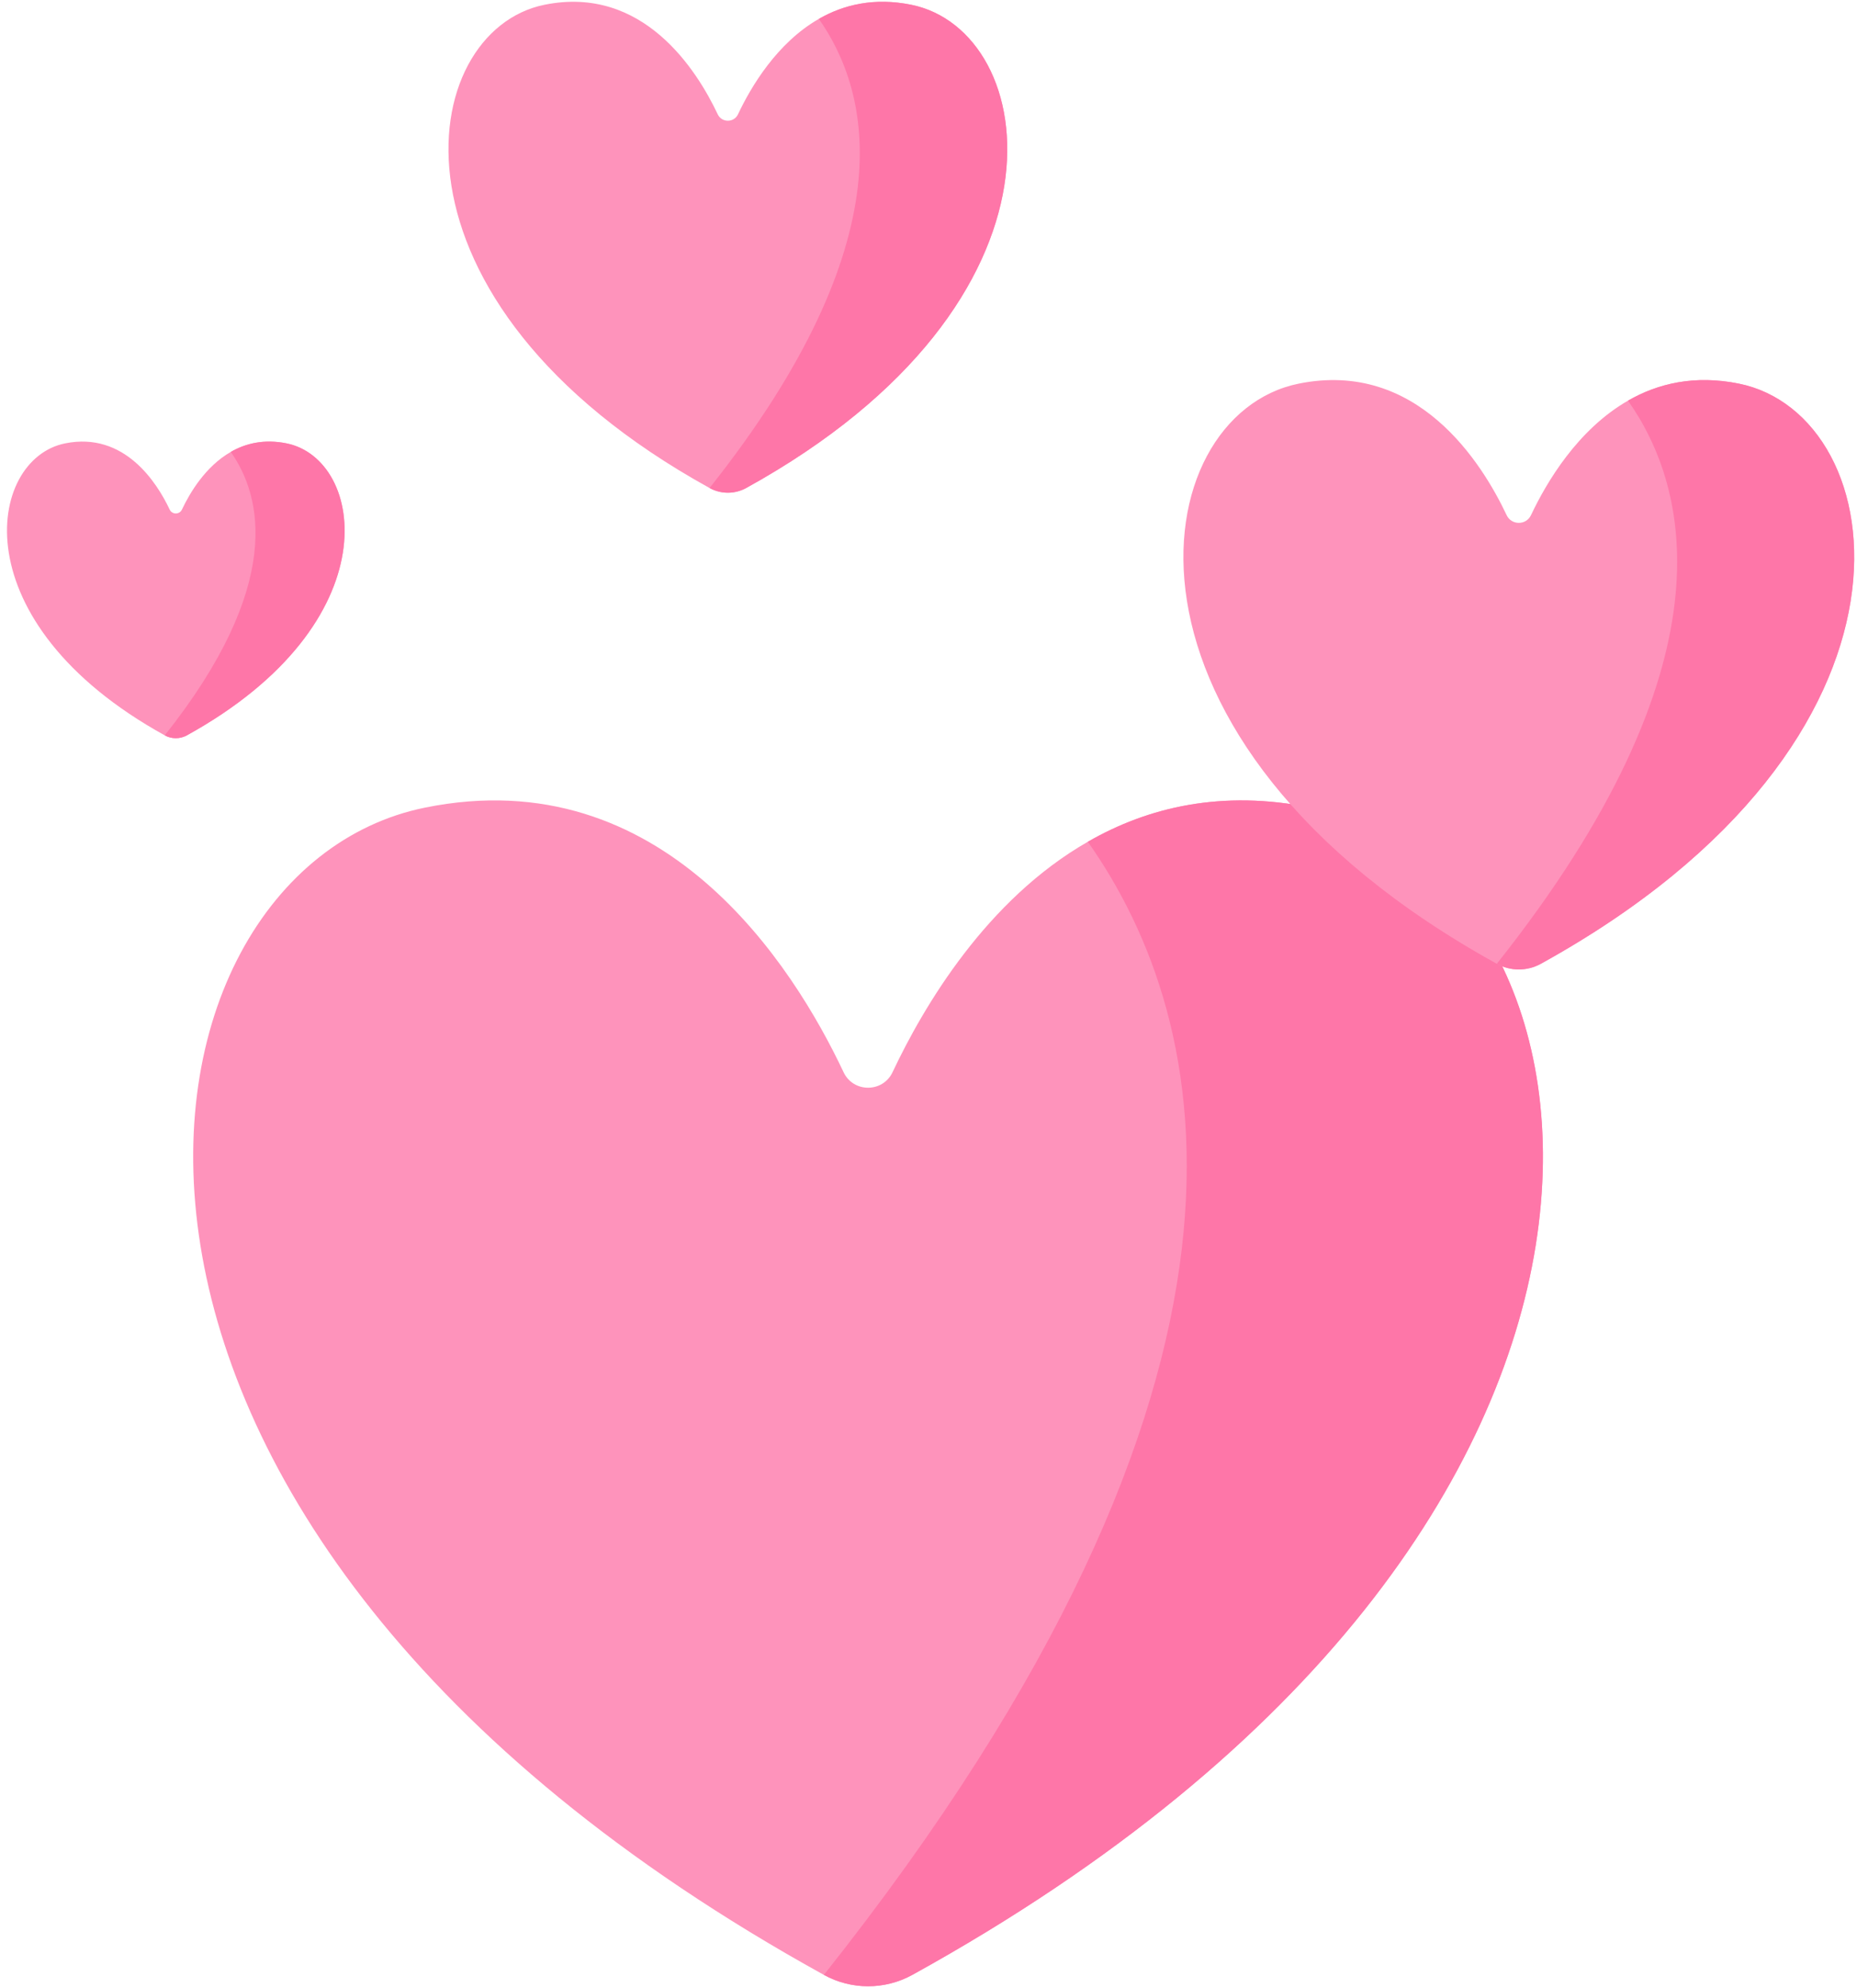 <svg xmlns="http://www.w3.org/2000/svg" width="71" height="76" viewBox="0 0 71 76" fill="none"><path d="M34.882 75.497C33.83 76.077 32.549 76.077 31.499 75.497C0.2 58.215 4.317 33.288 16.254 30.873C25.368 29.028 30.335 36.926 32.252 40.987C32.623 41.78 33.755 41.78 34.126 40.987C35.326 38.445 37.725 34.393 41.591 32.18C43.895 30.853 46.721 30.185 50.124 30.873C62.061 33.288 66.178 58.215 34.882 75.497Z" fill="#FE93BB"></path><path d="M34.883 75.497C33.831 76.077 32.55 76.077 31.5 75.497C49.741 52.526 46.377 38.967 41.592 32.18C43.896 30.853 46.722 30.185 50.125 30.873C62.062 33.288 66.179 58.215 34.883 75.497Z" fill="#FE76A8"></path><path d="M58.912 36.845C58.388 37.133 57.752 37.133 57.23 36.845C41.674 28.255 43.721 15.867 49.653 14.666C54.183 13.749 56.652 17.675 57.604 19.693C57.789 20.087 58.351 20.087 58.536 19.693C59.132 18.43 60.325 16.416 62.246 15.316C63.391 14.656 64.796 14.324 66.487 14.666C72.42 15.867 74.466 28.255 58.912 36.845Z" fill="#FE93BB"></path><path d="M58.91 36.845C58.387 37.133 57.75 37.133 57.228 36.845C66.294 25.428 64.622 18.689 62.244 15.316C63.389 14.656 64.794 14.324 66.485 14.666C72.418 15.867 74.464 28.255 58.91 36.845Z" fill="#FE76A8"></path><path d="M28.53 18.656C28.094 18.896 27.564 18.896 27.129 18.656C14.171 11.501 15.876 1.182 20.817 0.182C24.591 -0.582 26.647 2.688 27.441 4.369C27.595 4.697 28.063 4.697 28.217 4.369C28.713 3.317 29.707 1.639 31.307 0.723C32.261 0.174 33.431 -0.103 34.84 0.182C39.782 1.182 41.486 11.501 28.53 18.656Z" fill="#FE93BB"></path><path d="M28.53 18.656C28.094 18.896 27.564 18.896 27.129 18.656C34.681 9.146 33.288 3.533 31.307 0.723C32.261 0.174 33.431 -0.103 34.84 0.182C39.782 1.182 41.486 11.501 28.53 18.656Z" fill="#FE76A8"></path><path d="M7.145 28.112C6.882 28.257 6.561 28.257 6.299 28.112C-1.53 23.789 -0.5 17.554 2.486 16.95C4.765 16.488 6.008 18.464 6.487 19.48C6.58 19.678 6.863 19.678 6.956 19.48C7.256 18.844 7.856 17.83 8.823 17.277C9.4 16.945 10.106 16.778 10.958 16.95C13.944 17.554 14.973 23.789 7.145 28.112Z" fill="#FE93BB"></path><path d="M7.145 28.112C6.882 28.257 6.561 28.257 6.299 28.112C10.861 22.366 10.02 18.974 8.823 17.276C9.399 16.945 10.106 16.777 10.958 16.95C13.944 17.554 14.973 23.789 7.145 28.112Z" fill="#FE76A8"></path></svg>